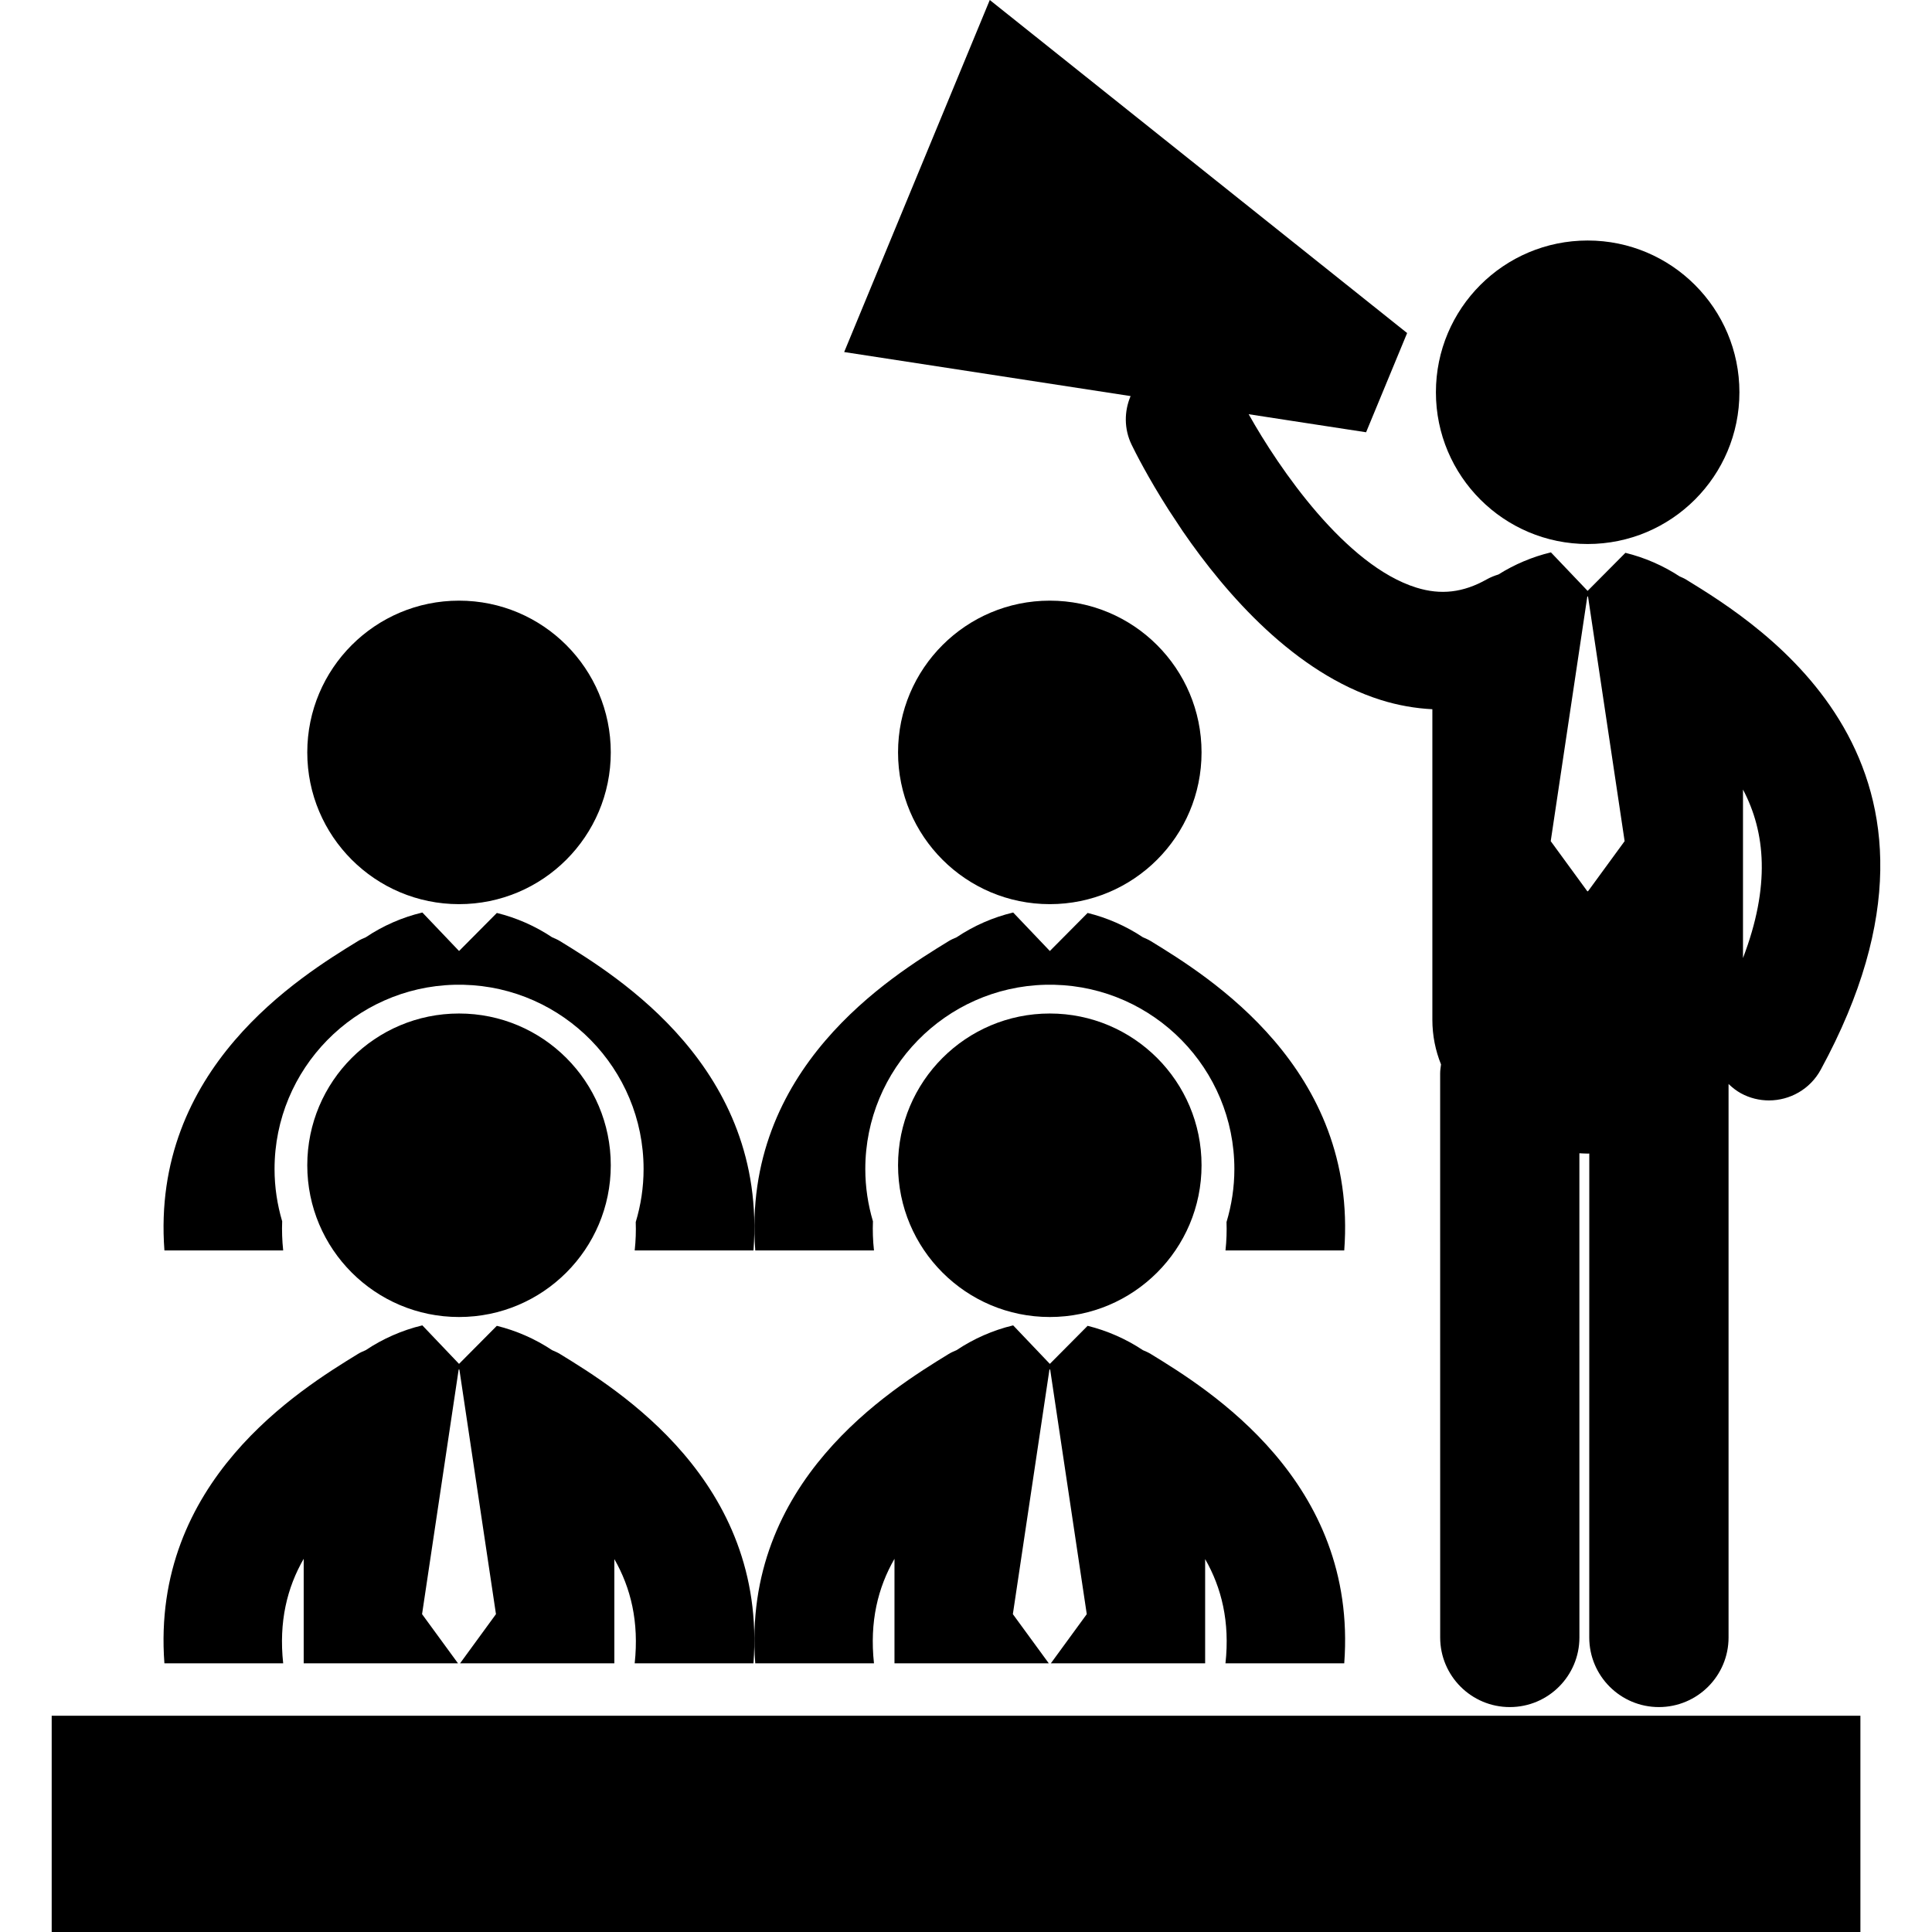 <?xml version="1.0" encoding="iso-8859-1"?>
<!-- Uploaded to: SVG Repo, www.svgrepo.com, Generator: SVG Repo Mixer Tools -->
<!DOCTYPE svg PUBLIC "-//W3C//DTD SVG 1.1//EN" "http://www.w3.org/Graphics/SVG/1.1/DTD/svg11.dtd">
<svg fill="#000000" version="1.1" id="Capa_1" xmlns="http://www.w3.org/2000/svg" xmlns:xlink="http://www.w3.org/1999/xlink" 
	 width="800px" height="800px" viewBox="0 0 123.545 123.546"
	 xml:space="preserve">
<g>
	<g>
		<circle cx="29.353" cy="48.114" r="9.704"/>
		<path d="M18.108,79.962c-0.068-0.647-0.088-1.269-0.064-1.862c-0.313-1.06-0.488-2.181-0.488-3.342
			c0-6.408,5.136-11.627,11.505-11.785h0.583c6.372,0.155,11.511,5.377,11.511,11.785c0,1.178-0.178,2.314-0.502,3.389
			c0.021,0.582,0.002,1.185-0.066,1.815h7.596c0.871-11.646-8.677-17.515-12.375-19.781c-0.162-0.102-0.335-0.172-0.504-0.245
			c-1.08-0.721-2.293-1.252-3.532-1.555l-2.417,2.433l-2.345-2.461c-0.007,0.002-0.015,0.002-0.023,0.005
			c-1.265,0.302-2.503,0.842-3.601,1.581c-0.168,0.071-0.34,0.142-0.497,0.241c-3.699,2.267-13.246,8.136-12.375,19.781
			L18.108,79.962L18.108,79.962z"/>
		<circle cx="67.131" cy="48.114" r="9.704"/>
		<path d="M55.888,79.962c-0.071-0.647-0.09-1.267-0.066-1.862c-0.314-1.06-0.489-2.181-0.489-3.342
			c0-6.408,5.138-11.627,11.507-11.785h0.584c6.371,0.155,11.51,5.377,11.51,11.785c0,1.178-0.18,2.314-0.502,3.389
			c0.021,0.582,0.002,1.185-0.066,1.815h7.594c0.873-11.646-8.674-17.515-12.371-19.781c-0.164-0.102-0.336-0.172-0.504-0.245
			c-1.082-0.721-2.297-1.252-3.535-1.555l-2.416,2.433l-2.344-2.461c-0.009,0.002-0.018,0.002-0.022,0.005
			c-1.265,0.302-2.501,0.842-3.601,1.581c-0.169,0.071-0.338,0.142-0.498,0.241c-3.698,2.267-13.246,8.136-12.372,19.781
			L55.888,79.962L55.888,79.962z"/>
		<circle cx="29.353" cy="74.515" r="9.704"/>
		<path d="M18.108,106.365c-0.288-2.661,0.252-4.844,1.312-6.684v6.684h9.867l-2.298-3.145l2.341-15.644h0.045l2.34,15.644
			l-2.295,3.145h9.865v-6.666c1.053,1.837,1.587,4.013,1.301,6.666h7.596c0.871-11.646-8.677-17.516-12.375-19.782
			c-0.162-0.101-0.335-0.172-0.504-0.245c-1.08-0.721-2.293-1.25-3.532-1.555l-2.417,2.433l-2.345-2.461
			c-0.007,0.002-0.015,0.002-0.023,0.004c-1.265,0.304-2.503,0.845-3.601,1.581c-0.168,0.073-0.34,0.143-0.497,0.242
			c-3.699,2.268-13.246,8.137-12.375,19.781h7.595V106.365z"/>
		<circle cx="67.131" cy="74.515" r="9.704"/>
		<path d="M55.888,106.365c-0.289-2.661,0.252-4.844,1.311-6.684v6.684h9.868l-2.298-3.145l2.34-15.644h0.045l2.341,15.644
			l-2.296,3.145h9.866v-6.666c1.053,1.837,1.589,4.013,1.3,6.666h7.595c0.873-11.646-8.674-17.516-12.373-19.782
			c-0.162-0.101-0.336-0.172-0.504-0.245c-1.08-0.721-2.295-1.25-3.533-1.555l-2.416,2.433l-2.344-2.461
			c-0.01,0.002-0.019,0.002-0.023,0.004c-1.266,0.304-2.501,0.845-3.601,1.581c-0.169,0.073-0.338,0.143-0.498,0.242
			c-3.698,2.268-13.246,8.137-12.372,19.781h7.593V106.365z"/>
		<circle cx="101.526" cy="25.084" r="9.704"/>
		<path d="M72.365,28.443c0.22,0.453,1.042,2.092,2.378,4.18l0.887,1.343c2.781,4.048,7.176,9.076,12.684,10.8
			c1.089,0.34,2.188,0.532,3.281,0.587v19.856c0,1.023,0.201,1.979,0.554,2.857c-0.022,0.188-0.056,0.373-0.056,0.567l0.002,36.077
			c0,2.459,1.994,4.453,4.453,4.453c2.457,0,4.451-1.994,4.451-4.453l-0.002-30.962c0.176,0.008,0.354,0.021,0.529,0.021
			c0.034,0,0.068-0.002,0.104-0.004l-0.002,30.945c0,2.459,1.994,4.453,4.453,4.453s4.455-1.994,4.455-4.453V69.318
			c0.233,0.223,0.49,0.43,0.787,0.593c0.572,0.312,1.189,0.458,1.795,0.458c1.338,0,2.631-0.711,3.314-1.967
			c10.63-19.54-3.869-28.431-8.633-31.354c-0.127-0.077-0.26-0.126-0.389-0.187c-1.066-0.699-2.257-1.212-3.47-1.509l-2.417,2.433
			l-2.345-2.461c-0.007,0.002-0.015,0.002-0.023,0.004c-1.161,0.279-2.302,0.759-3.336,1.409c-0.256,0.078-0.51,0.179-0.756,0.317
			c-1.501,0.845-2.931,1.009-4.495,0.521c-4.52-1.407-8.766-7.599-10.72-11.087l2.838,0.437l4.671,0.717l2.624-6.344L63.293,0
			l-9.311,22.512l18.316,2.816C71.888,26.297,71.87,27.424,72.365,28.443z M111.459,50.49c1.438,2.722,1.76,6.168,0,10.774V50.49z
			 M101.504,38.146h0.045l2.341,15.643l-2.341,3.204h-0.045l-2.34-3.204L101.504,38.146z"/>
		<rect x="3.305" y="109.717" width="115.662" height="13.829"/>
	</g>
</g>
</svg>